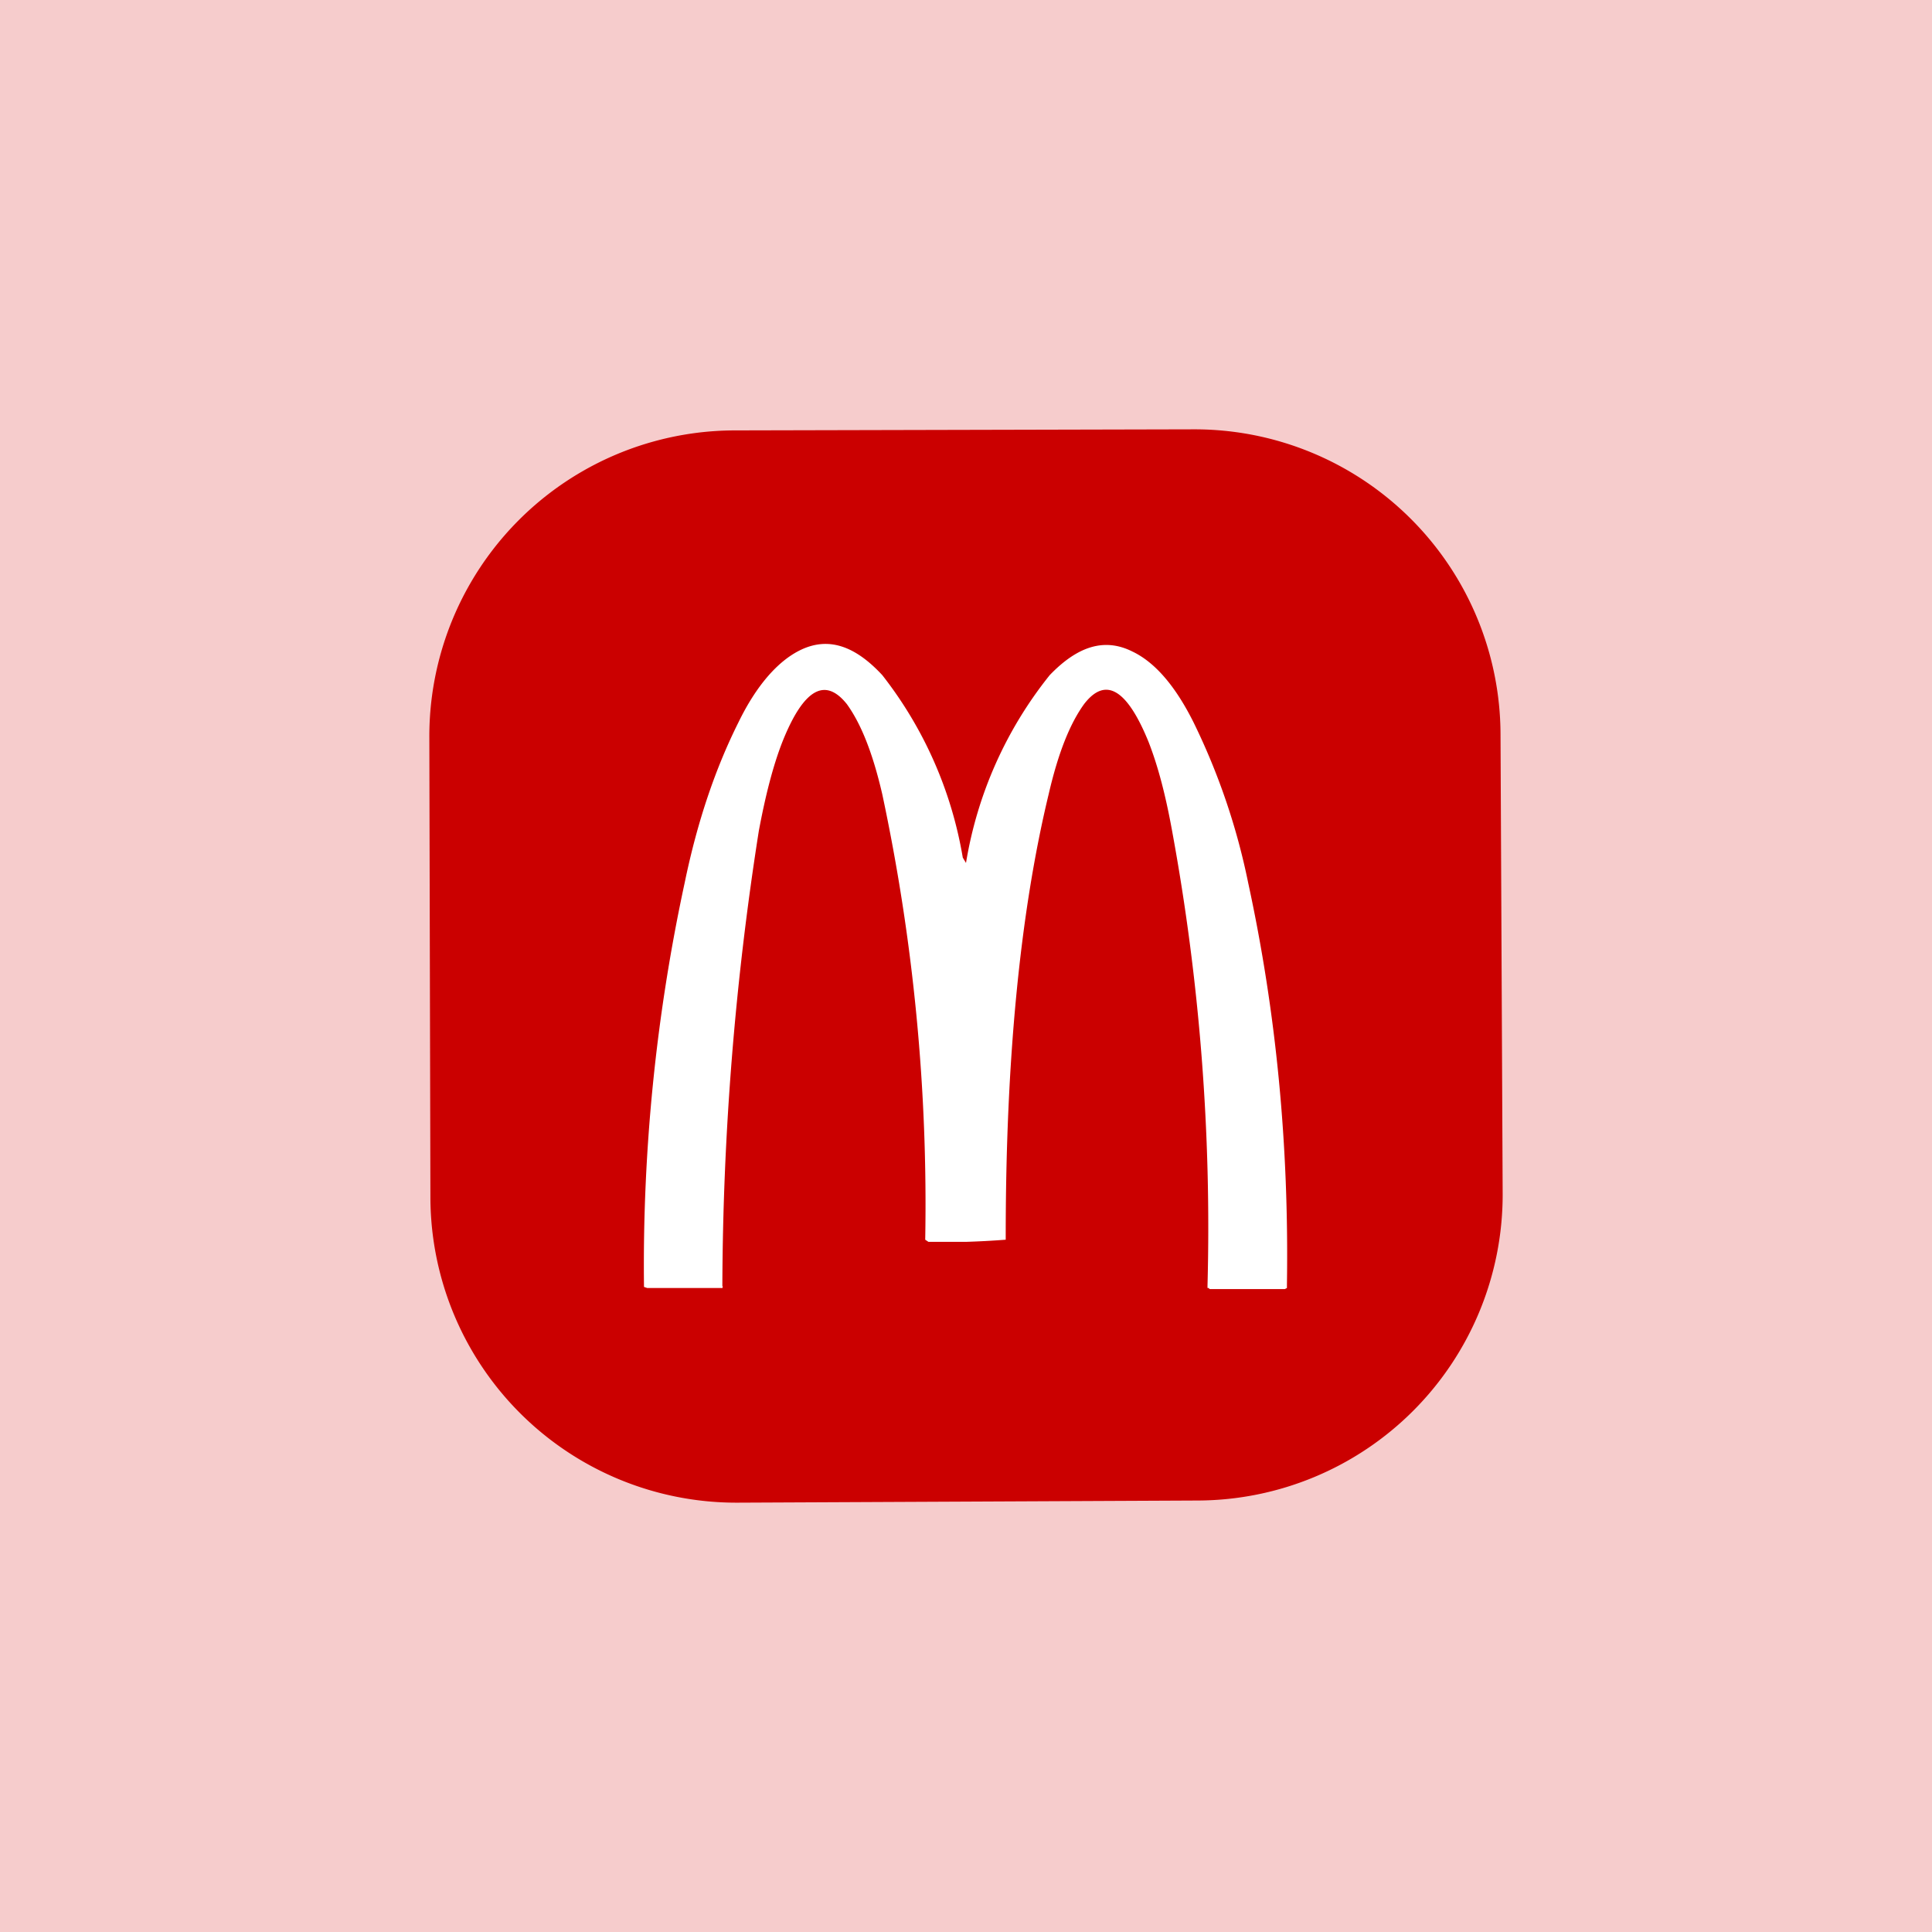 <!-- by TradingView --><svg width="18" height="18" viewBox="0 0 18 18" xmlns="http://www.w3.org/2000/svg"><path fill="#F6CCCC" d="M0 0h18v18H0z"/><path d="M14 11.13a2.85 2.85 0 0 1-2.84 2.85L6.87 14a2.85 2.85 0 0 1-2.86-2.84L4 6.87a2.85 2.85 0 0 1 2.84-2.86L11.13 4a2.85 2.85 0 0 1 2.85 2.84l.02 4.29Z" fill="#CB0000"/><path d="M9 11.57a7.93 7.93 0 0 0 .37-.02v-.03c0-1.62.13-3 .4-4.12.09-.39.2-.66.33-.84.2-.26.4-.14.6.35.09.23.16.5.22.83a20.41 20.41 0 0 1 .33 4.24V12h.01l.01.01h.7l.02-.01v-.03c.02-1.3-.1-2.54-.36-3.74a6.21 6.21 0 0 0-.51-1.5c-.17-.34-.36-.56-.57-.66-.26-.13-.51-.05-.77.22A3.77 3.77 0 0 0 9 8.04l-.03-.05a3.77 3.77 0 0 0-.75-1.7c-.26-.28-.51-.36-.77-.23-.2.1-.4.32-.57.67-.21.42-.38.91-.5 1.49A16.88 16.88 0 0 0 6 11.99l.03.01h.69a.02.02 0 0 0 .01 0 .02.02 0 0 0 0-.02 27.83 27.83 0 0 1 .34-4.24c.06-.32.13-.6.22-.83.2-.5.4-.6.6-.35.13.18.24.45.33.84a18.32 18.32 0 0 1 .4 4.15l.03.02H9Z" fill="#fff"/></svg>